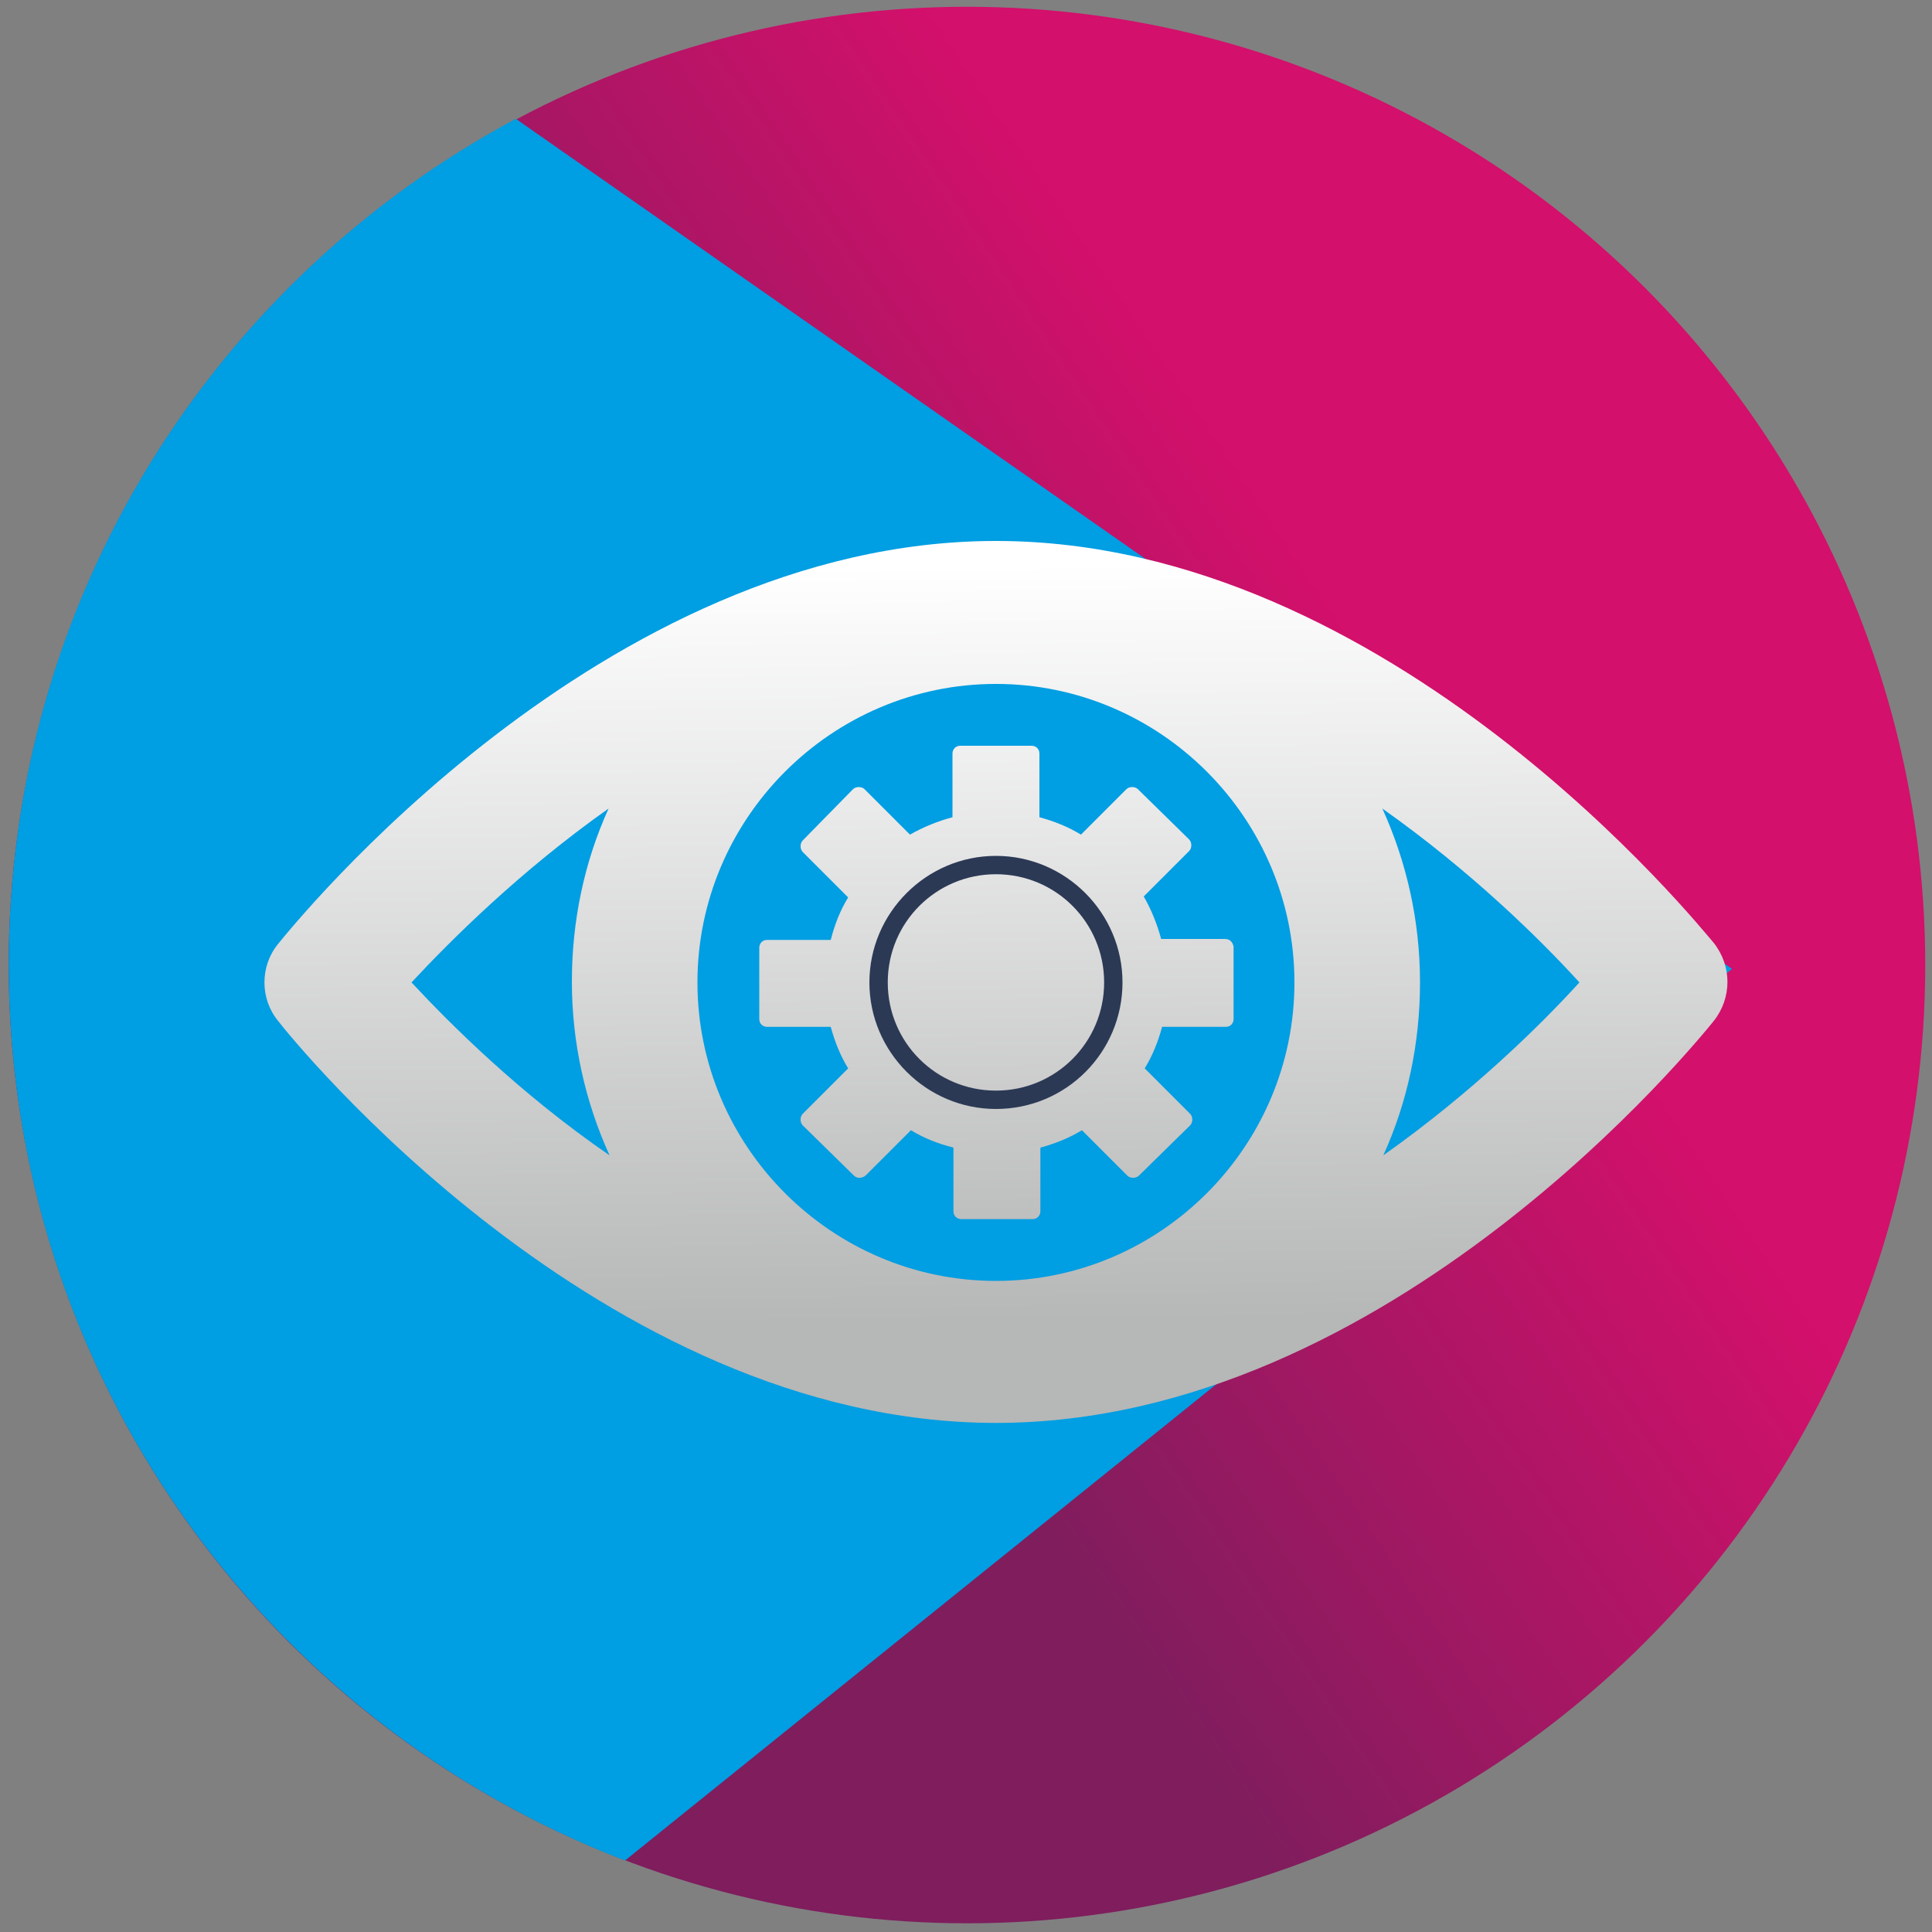 <?xml version="1.0" encoding="UTF-8"?> <!-- Generator: Adobe Illustrator 22.1.0, SVG Export Plug-In . SVG Version: 6.00 Build 0) --> <svg xmlns="http://www.w3.org/2000/svg" xmlns:xlink="http://www.w3.org/1999/xlink" id="Vrstva_1" x="0px" y="0px" viewBox="0 0 200 200" style="enable-background:new 0 0 200 200;" xml:space="preserve"><rect x="0" y="0" width="200" height="200" fill="#808080" stroke="none"/> <style type="text/css"> .st0{fill:url(#SVGID_1_);} .st1{fill:#009EE2;} .st2{fill:url(#SVGID_2_);} .st3{fill:url(#SVGID_3_);} .st4{fill:#2B3955;} </style> <g> <linearGradient id="SVGID_1_" gradientUnits="userSpaceOnUse" x1="63.645" y1="124.332" x2="143.36" y2="70.754"> <stop offset="0.181" style="stop-color:#7F1D5D"></stop> <stop offset="1" style="stop-color:#D3106B"></stop> </linearGradient> <circle class="st0" cx="100.1" cy="99.9" r="99.2"></circle> <path class="st1" d="M53.4,12.3C22.2,29,0.9,61.9,0.9,99.9c0,42.3,26.5,78.4,63.8,92.7l114.6-92.3L53.4,12.3z"></path> <g> <g> <linearGradient id="SVGID_2_" gradientUnits="userSpaceOnUse" x1="102.706" y1="62.642" x2="103.428" y2="133.402"> <stop offset="0" style="stop-color:#FFFFFF"></stop> <stop offset="1" style="stop-color:#B6B7B7"></stop> </linearGradient> <path class="st2" d="M126.8,97.2h-6.6c-0.4-1.5-1-3-1.8-4.4l4.7-4.7c0.3-0.3,0.3-0.9,0-1.2l-5.3-5.2c-0.3-0.3-0.9-0.3-1.2,0 l-4.7,4.7c-1.3-0.8-2.8-1.4-4.3-1.8V78c0-0.5-0.4-0.8-0.8-0.8h-7.4c-0.5,0-0.8,0.4-0.8,0.8v6.6c-1.5,0.4-3,1-4.4,1.8l-4.7-4.7 c-0.3-0.3-0.9-0.3-1.2,0L83.1,87c-0.3,0.3-0.3,0.9,0,1.2l4.7,4.7c-0.8,1.3-1.4,2.8-1.8,4.4h-6.6c-0.5,0-0.8,0.4-0.8,0.8v7.4 c0,0.5,0.4,0.8,0.8,0.8H86c0.4,1.5,1,3,1.8,4.3l-4.7,4.7c-0.3,0.3-0.3,0.9,0,1.2l5.3,5.2c0.3,0.3,0.8,0.3,1.2,0l4.7-4.7 c1.3,0.8,2.8,1.4,4.4,1.8v6.6c0,0.5,0.4,0.8,0.8,0.8h7.4c0.5,0,0.8-0.4,0.8-0.8v-6.6c1.5-0.4,3-1,4.3-1.8l4.7,4.7 c0.3,0.3,0.9,0.3,1.2,0l5.3-5.2c0.3-0.3,0.3-0.9,0-1.2l-4.7-4.7c0.8-1.3,1.4-2.8,1.8-4.3h6.6c0.5,0,0.8-0.4,0.8-0.8V98 C127.6,97.5,127.3,97.2,126.8,97.2z"></path> </g> </g> <g> <g> <linearGradient id="SVGID_3_" gradientUnits="userSpaceOnUse" x1="102.663" y1="58.422" x2="103.463" y2="136.827"> <stop offset="0" style="stop-color:#FFFFFF"></stop> <stop offset="1" style="stop-color:#B6B7B7"></stop> </linearGradient> <path class="st3" d="M28.8,105.7c1.3,1.7,33.4,41.6,74.3,41.6c40.9,0,72.9-39.9,74.3-41.6c1.9-2.4,1.9-5.7,0-8.1 C176,96,144,56,103.1,56C62.2,56,30.2,96,28.8,97.7C26.9,100,26.9,103.4,28.8,105.7z M72.2,101.7c0-17,13.9-30.9,30.9-30.9 c17,0,30.9,13.9,30.9,30.9s-13.9,30.9-30.9,30.9C86.1,132.6,72.2,118.7,72.2,101.7z M143.2,119.6c2.5-5.5,3.8-11.6,3.8-17.9 c0-6.4-1.4-12.5-3.9-18c9.2,6.5,16.4,13.6,20.4,18C159.6,106,152.4,113.1,143.2,119.6z M42.6,101.7c4-4.3,11.2-11.5,20.4-18 c-2.5,5.5-3.8,11.6-3.8,17.9c0,6.4,1.4,12.5,3.9,18C53.8,113.2,46.6,106,42.6,101.7z"></path> </g> </g> <path class="st4" d="M103.1,114.8c-7.2,0-13.1-5.9-13.1-13.1c0-7.2,5.9-13.1,13.1-13.1s13.1,5.9,13.1,13.1 C116.2,108.9,110.4,114.8,103.1,114.8z M103.1,90.5c-6.2,0-11.2,5-11.2,11.2s5,11.2,11.2,11.2s11.2-5,11.2-11.2 S109.3,90.5,103.1,90.5z"></path> </g> </svg> 